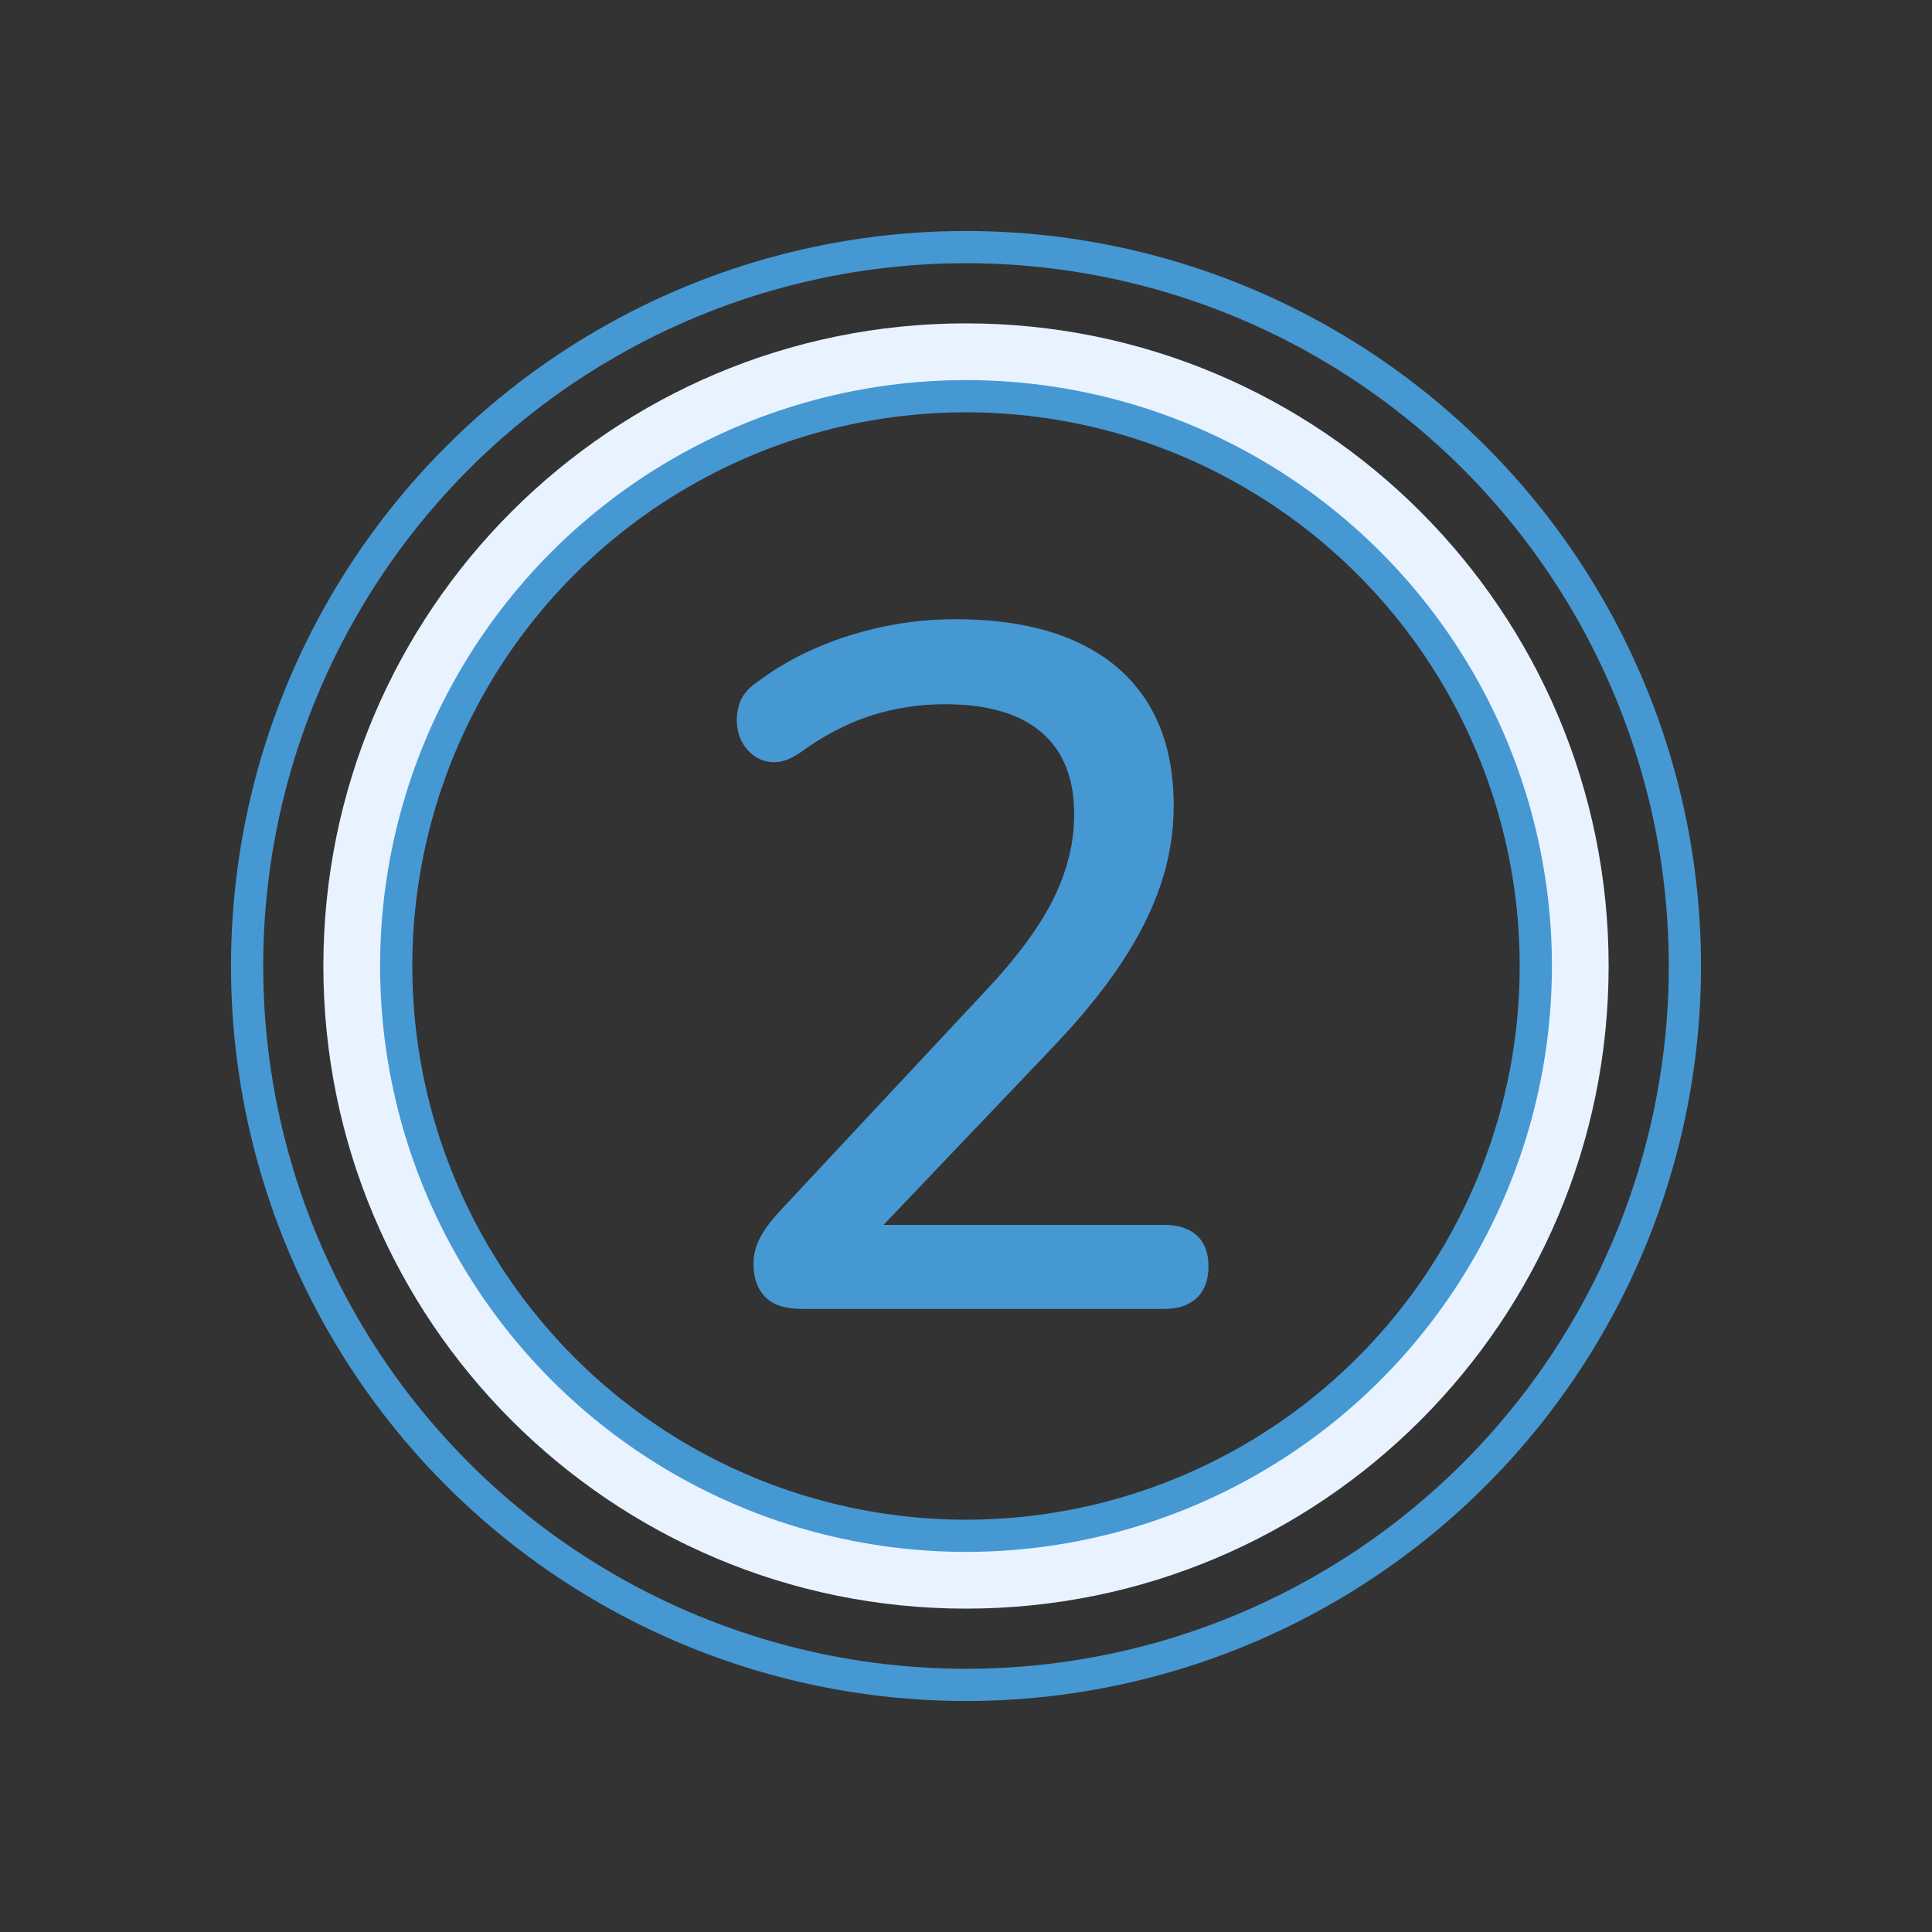 <?xml version="1.0" encoding="utf-8"?>
<svg xmlns="http://www.w3.org/2000/svg" id="GEN" width="400" height="400" viewBox="0 0 400 400">
  <rect x="0" y="0" width="400" height="400" fill="#333333" stroke="none"/>
  <defs>
    <style>
      .cls-1 {
        fill: #e8f3ff;
      }

      .cls-2, .cls-3 {
        fill: none;
      }

      .cls-4 {
        fill: #4698d3;
      }

      .cls-3 {
        stroke: #4698d3;
        stroke-linecap: round;
        stroke-linejoin: round;
        stroke-width: 6.67px;
      }
    </style>
  </defs>
  <path class="cls-1" d="m200,66.95c-73.48,0-133.05,59.57-133.05,133.05s59.57,133.05,133.05,133.05,133.05-59.57,133.05-133.05-59.57-133.05-133.05-133.05Zm0,251.03c-65.16,0-117.97-52.82-117.97-117.97s52.82-117.97,117.97-117.97,117.97,52.82,117.97,117.97-52.82,117.97-117.97,117.97Z"/>
  <path class="cls-4" d="m166.2,271c-3.6,0-6.2-.83-7.8-2.5-1.6-1.67-2.4-3.97-2.4-6.9,0-1.87.47-3.67,1.4-5.4.93-1.73,2.27-3.53,4-5.4l42.6-45.6c6.53-6.93,11.23-13.3,14.1-19.1,2.87-5.8,4.3-11.63,4.3-17.5,0-7.46-2.27-13.13-6.8-17-4.54-3.87-11.2-5.8-20-5.8-5.33,0-10.47.8-15.4,2.4-4.93,1.6-9.87,4.2-14.8,7.8-2,1.33-3.87,1.93-5.6,1.8-1.73-.13-3.23-.8-4.5-2-1.27-1.2-2.1-2.67-2.5-4.4-.4-1.73-.33-3.53.2-5.4.53-1.87,1.8-3.47,3.8-4.8,5.47-4.13,11.8-7.33,19-9.6,7.2-2.27,14.53-3.4,22-3.4,9.73,0,17.97,1.5,24.7,4.5,6.73,3,11.83,7.37,15.3,13.1,3.47,5.73,5.2,12.73,5.2,21,0,5.6-.9,11.07-2.7,16.4-1.8,5.33-4.53,10.77-8.2,16.3-3.67,5.53-8.43,11.37-14.3,17.5l-40.4,42.4v-5.8h63.6c2.93,0,5.2.73,6.8,2.2,1.6,1.47,2.4,3.6,2.4,6.4s-.8,4.97-2.4,6.5c-1.6,1.53-3.87,2.3-6.8,2.3h-74.8Z"/>
  <circle class="cls-3" cx="200" cy="200" r="117.97"/>
  <circle class="cls-3" cx="200" cy="200" r="148.84"/>
  <rect class="cls-2" width="400" height="400"/>
</svg>